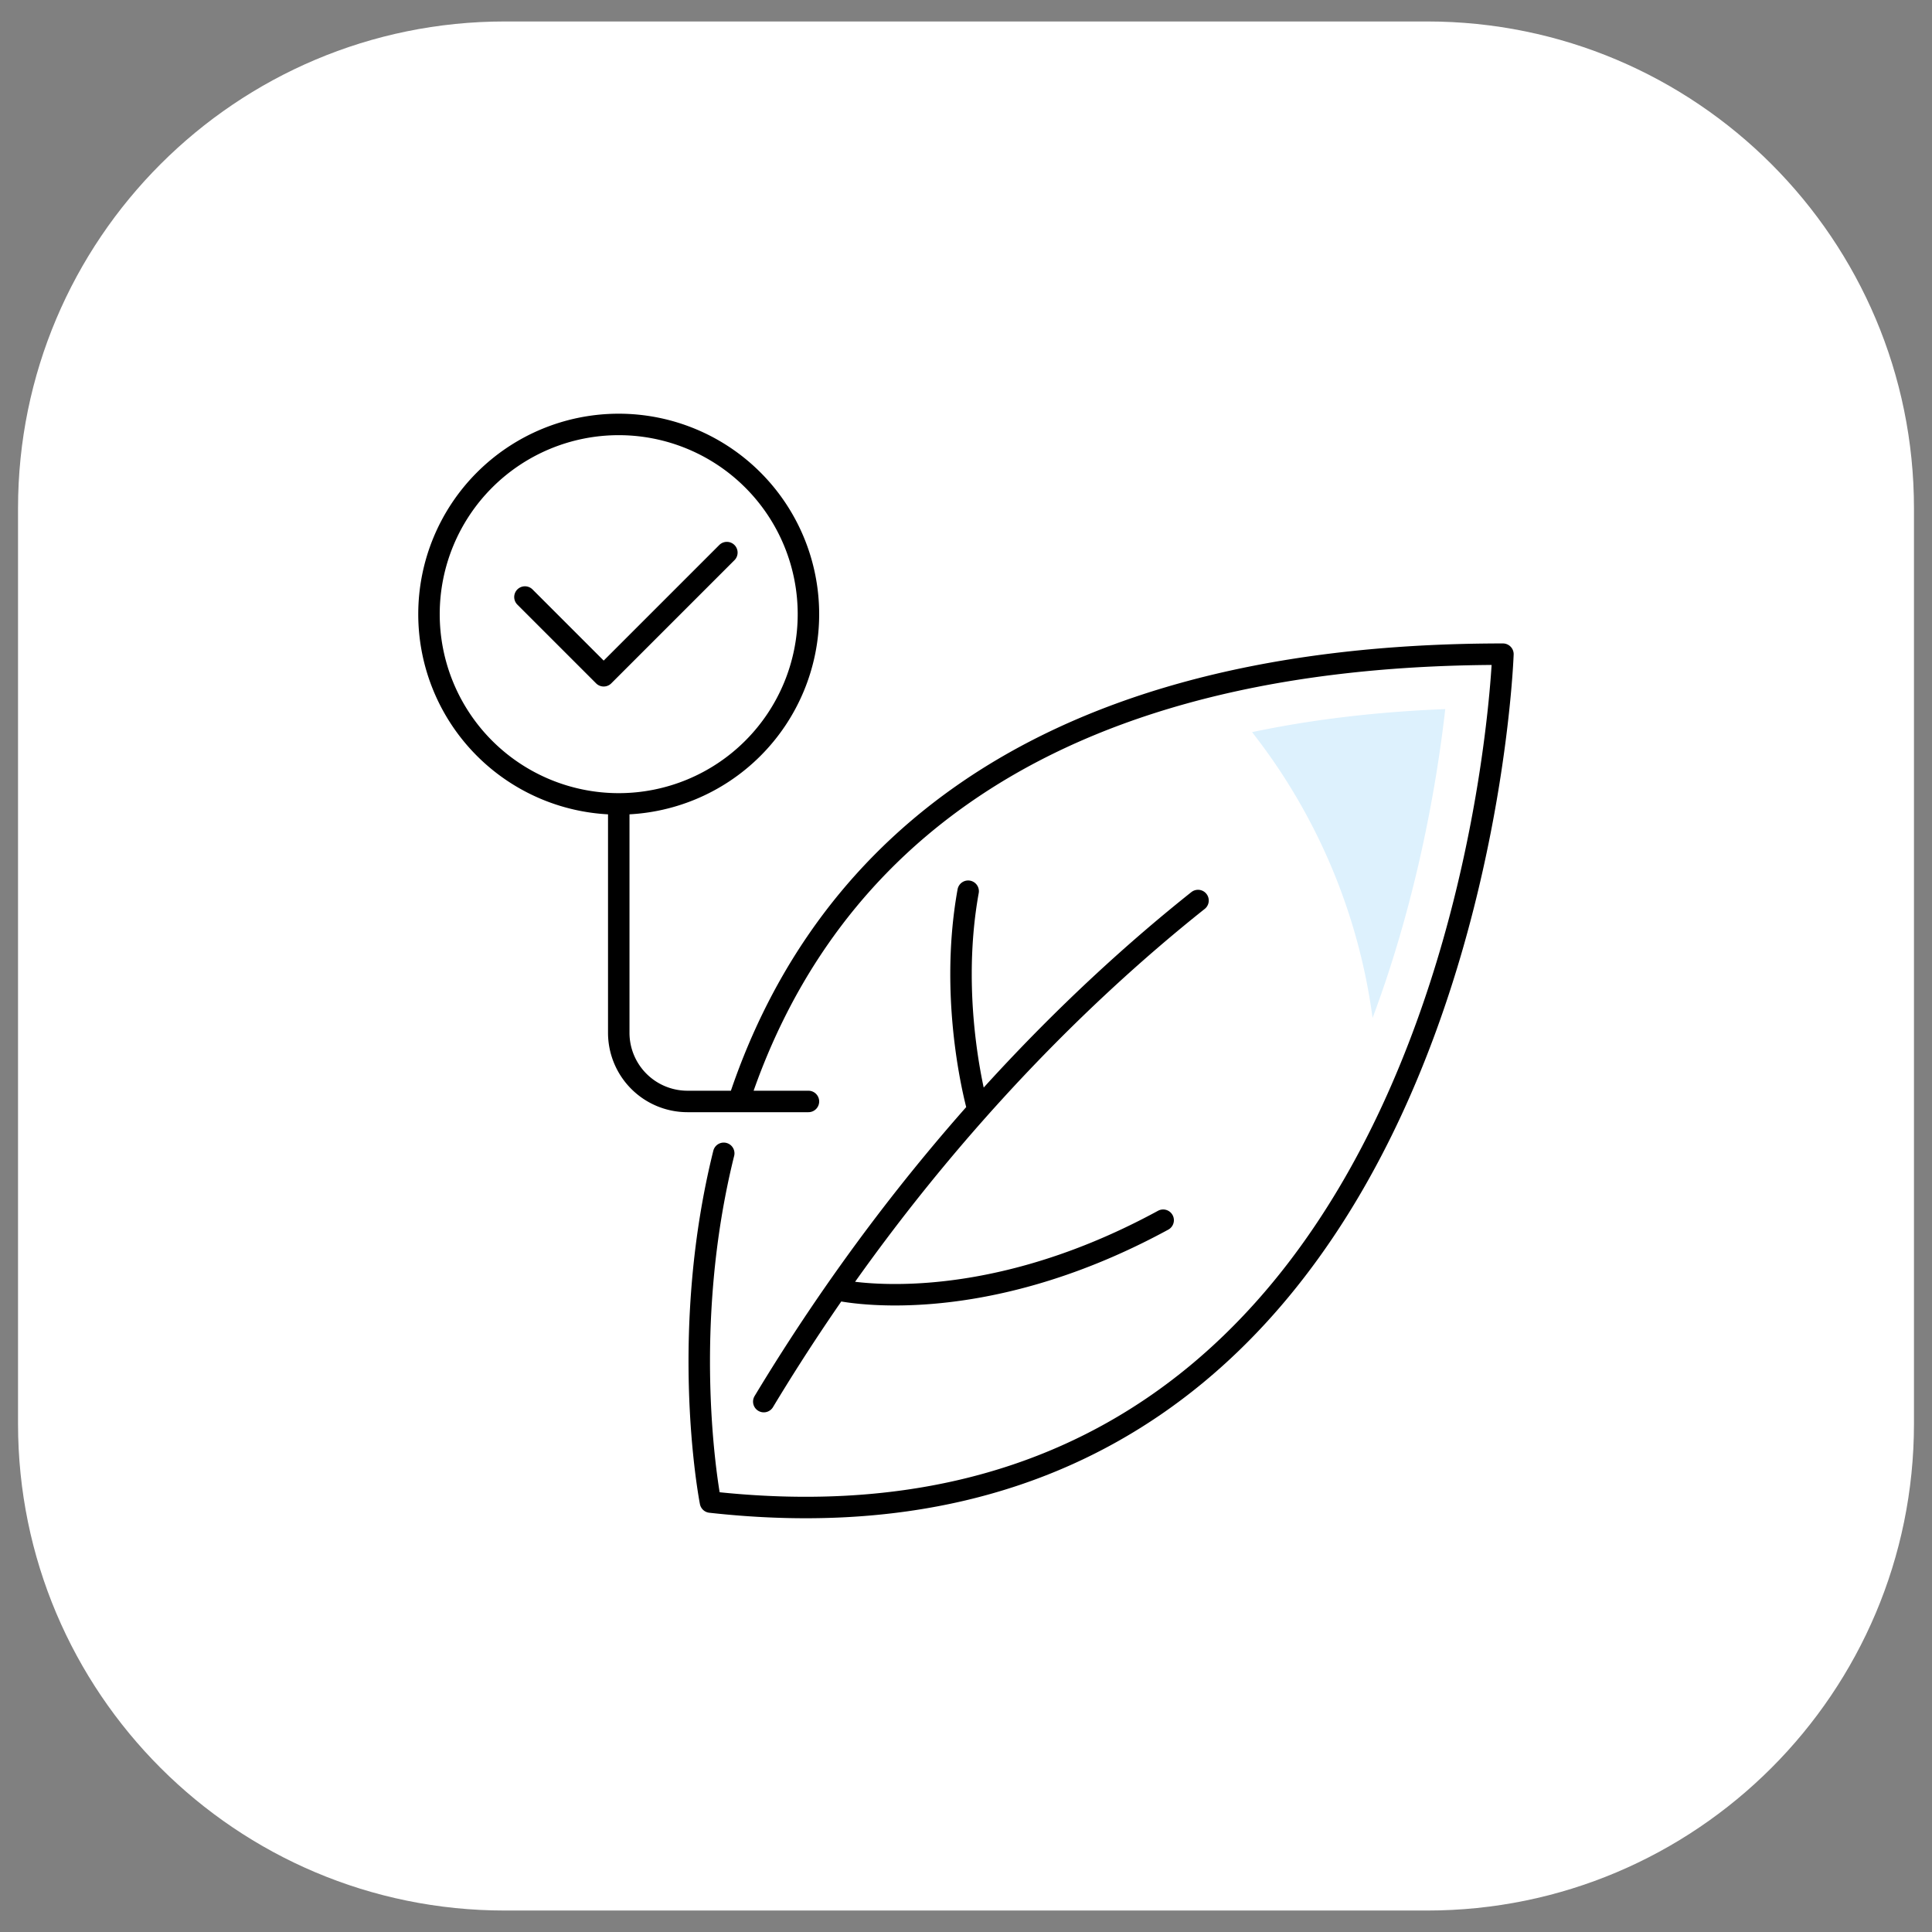 <svg version="1.1" id="Layer_1" xmlns="http://www.w3.org/2000/svg" x="0" y="0" width="45" height="45" xml:space="preserve"><rect width="100%" height="100%" fill="#808080" stroke="none"/><g><g><path fill="#FFF" d="M11.759.5C5.497.5.42 5.577.42 11.839v21.323C.42 39.424 5.497 44.5 11.759 44.5h21.482c6.262 0 11.339-5.076 11.339-11.338V11.839C44.58 5.577 39.503.5 33.241.5H11.759z"/></g><g><path fill="none" stroke="#000" stroke-width=".5" stroke-linecap="round" stroke-linejoin="round" stroke-miterlimit="10" d="M14.412 18.724v5.332a1.6 1.6 0 001.599 1.599h2.819m-6.603-11.749l1.834 1.834 2.869-2.869m1.9 1.434a4.419 4.419 0 11-8.838 0 4.419 4.419 0 018.838 0zm.652 15.733s3.22.772 7.61-1.617m-4.311-2.569s-.71-2.44-.231-5.094m5.354.217c-2.714 2.159-6.648 5.923-10.114 11.671m-.586-6.991c1.68-5.112 6.214-10.418 17.802-10.418 0 0-.737 21.724-18.458 19.749 0 0-.212-1.073-.254-2.72-.037-1.465.061-3.384.563-5.403"/></g><g><path fill="#DDF1FD" d="M29.163 17.053a13.736 13.736 0 012.807 6.657c1.07-2.856 1.514-5.614 1.693-7.194-1.62.065-3.119.245-4.5.537"/></g></g></svg>